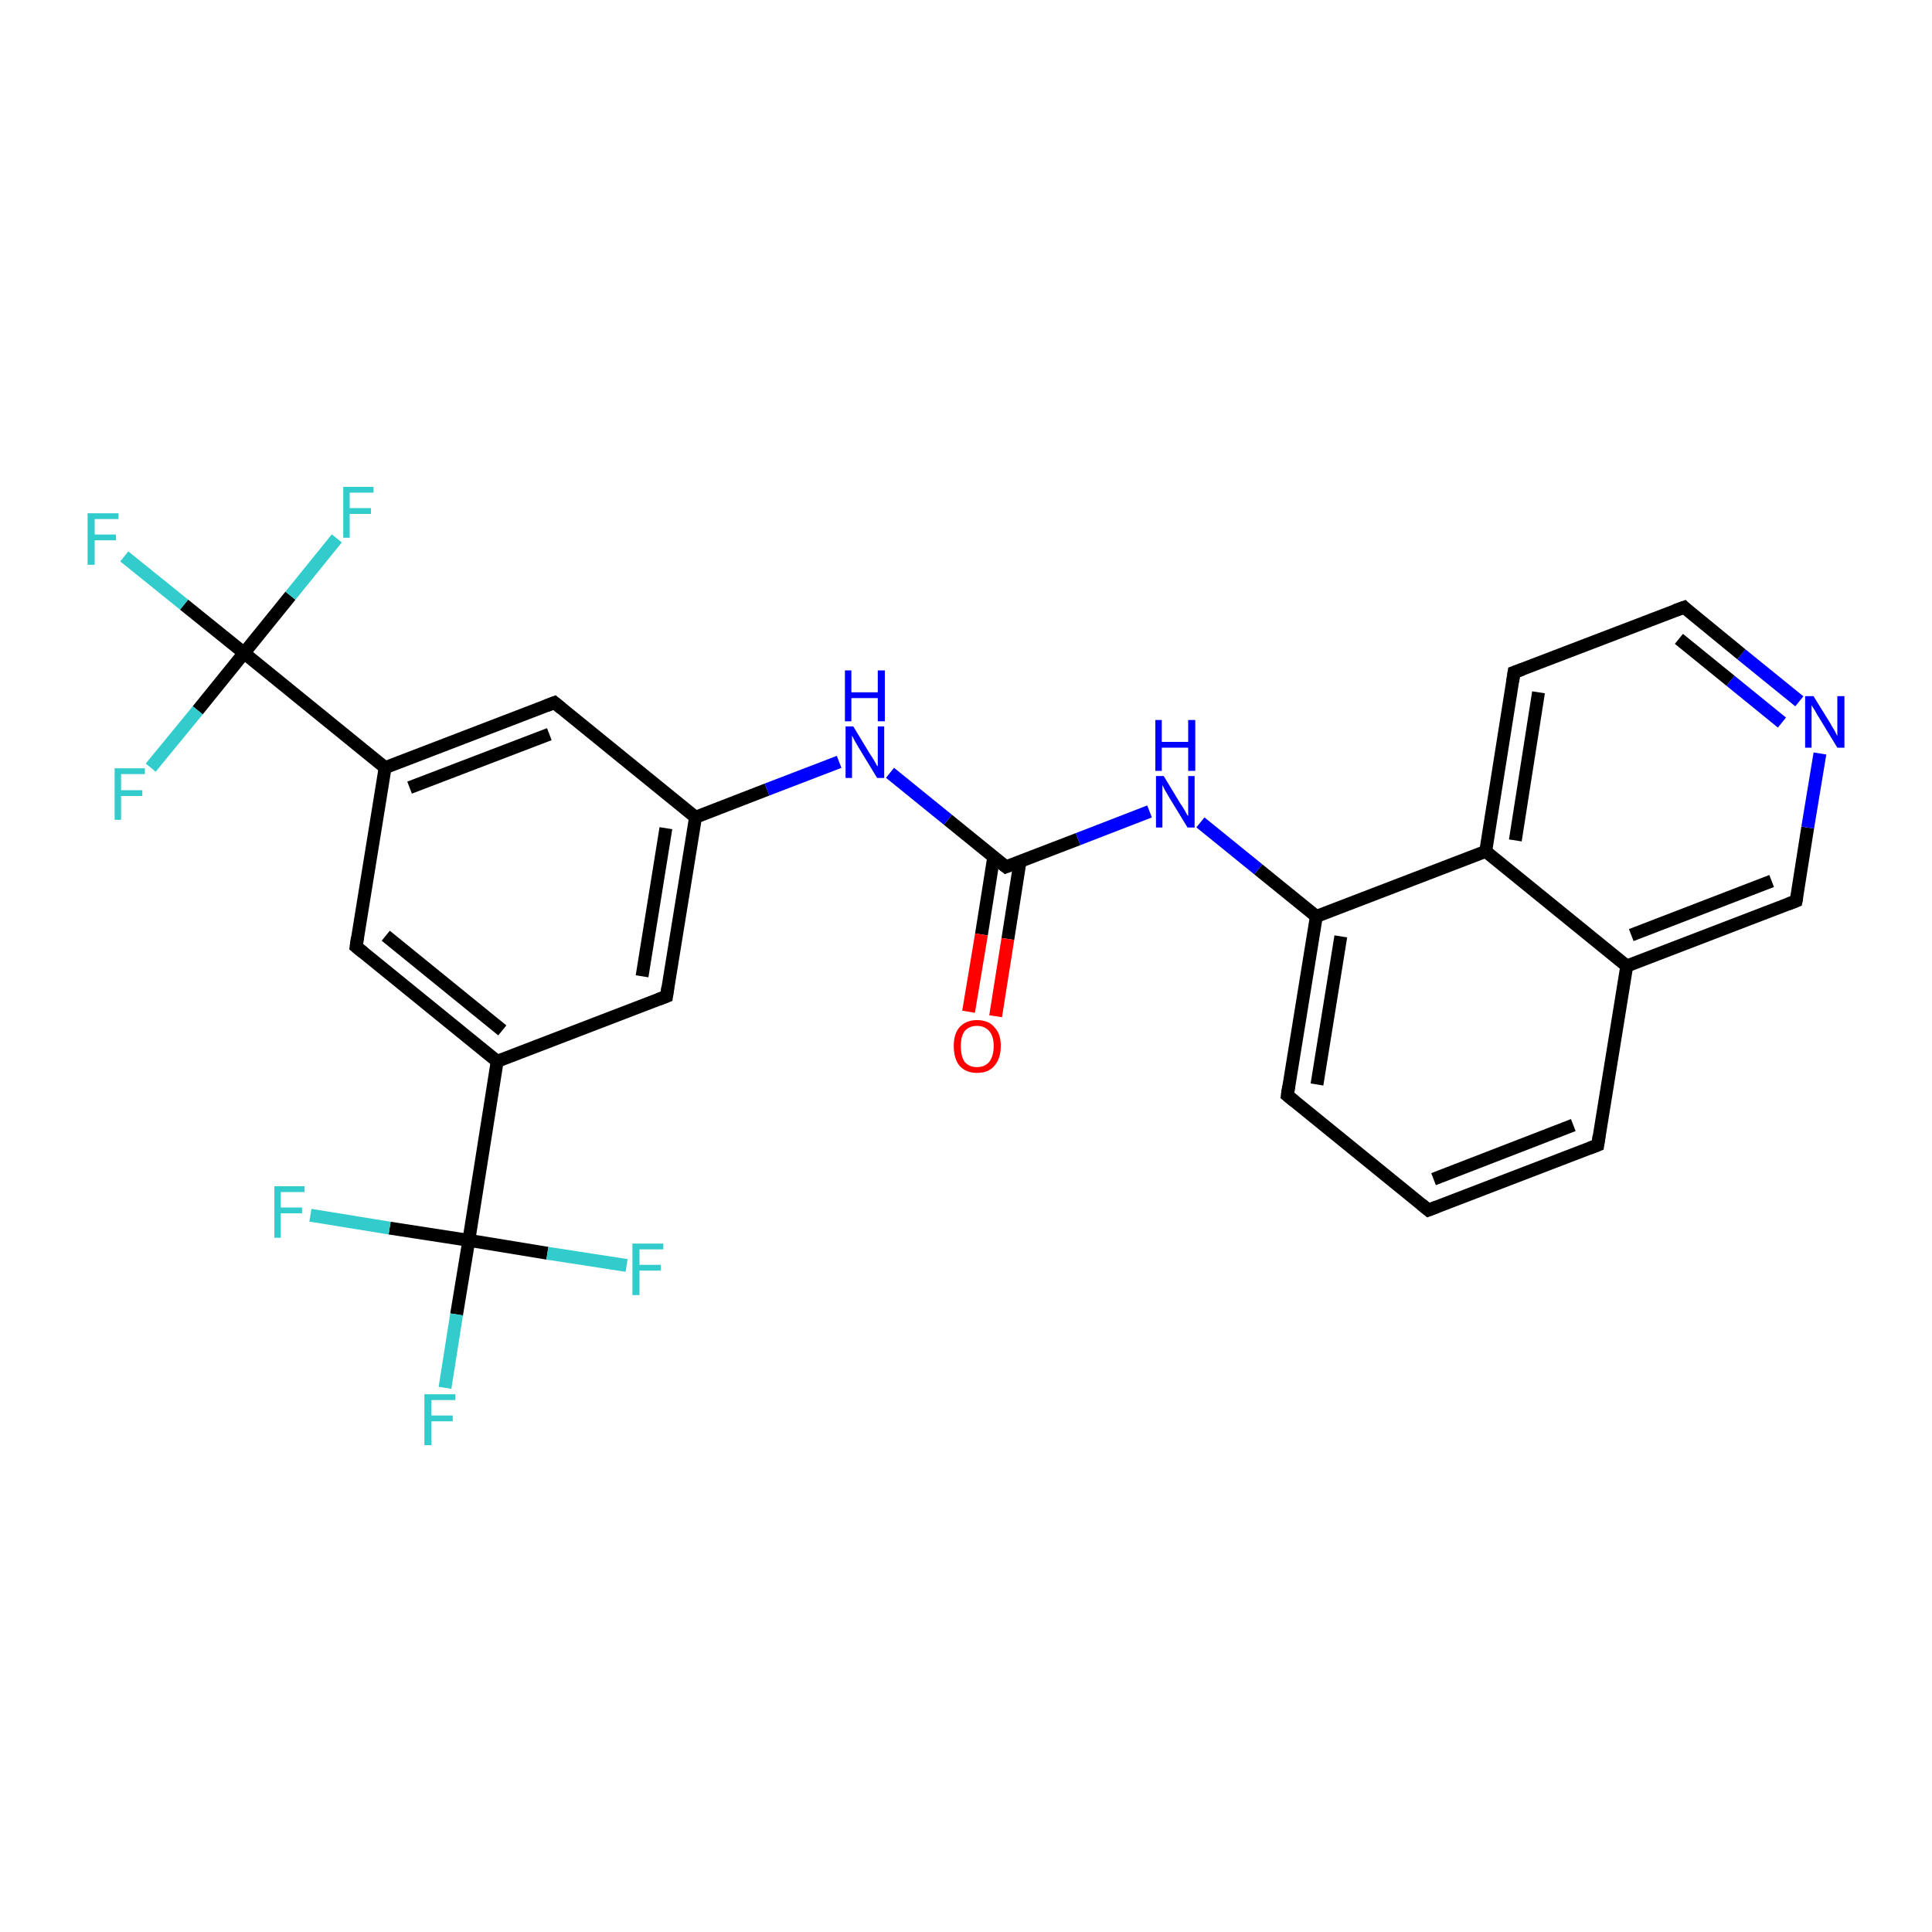 <?xml version='1.0' encoding='iso-8859-1'?>
<svg version='1.1' baseProfile='full'
              xmlns='http://www.w3.org/2000/svg'
                      xmlns:rdkit='http://www.rdkit.org/xml'
                      xmlns:xlink='http://www.w3.org/1999/xlink'
                  xml:space='preserve'
width='300px' height='300px' viewBox='0 0 300 300'>
<!-- END OF HEADER -->
<rect style='opacity:1.0;fill:#FFFFFF;stroke:none' width='300.0' height='300.0' x='0.0' y='0.0'> </rect>
<path class='bond-0 atom-0 atom-1' d='M 19.3,86.4 L 28.6,93.9' style='fill:none;fill-rule:evenodd;stroke:#33CCCC;stroke-width:2.0px;stroke-linecap:butt;stroke-linejoin:miter;stroke-opacity:1' />
<path class='bond-0 atom-0 atom-1' d='M 28.6,93.9 L 37.9,101.4' style='fill:none;fill-rule:evenodd;stroke:#000000;stroke-width:2.0px;stroke-linecap:butt;stroke-linejoin:miter;stroke-opacity:1' />
<path class='bond-1 atom-1 atom-2' d='M 37.9,101.4 L 45.1,92.5' style='fill:none;fill-rule:evenodd;stroke:#000000;stroke-width:2.0px;stroke-linecap:butt;stroke-linejoin:miter;stroke-opacity:1' />
<path class='bond-1 atom-1 atom-2' d='M 45.1,92.5 L 52.3,83.6' style='fill:none;fill-rule:evenodd;stroke:#33CCCC;stroke-width:2.0px;stroke-linecap:butt;stroke-linejoin:miter;stroke-opacity:1' />
<path class='bond-2 atom-1 atom-3' d='M 37.9,101.4 L 30.7,110.3' style='fill:none;fill-rule:evenodd;stroke:#000000;stroke-width:2.0px;stroke-linecap:butt;stroke-linejoin:miter;stroke-opacity:1' />
<path class='bond-2 atom-1 atom-3' d='M 30.7,110.3 L 23.4,119.2' style='fill:none;fill-rule:evenodd;stroke:#33CCCC;stroke-width:2.0px;stroke-linecap:butt;stroke-linejoin:miter;stroke-opacity:1' />
<path class='bond-3 atom-1 atom-4' d='M 37.9,101.4 L 59.8,119.2' style='fill:none;fill-rule:evenodd;stroke:#000000;stroke-width:2.0px;stroke-linecap:butt;stroke-linejoin:miter;stroke-opacity:1' />
<path class='bond-4 atom-4 atom-5' d='M 59.8,119.2 L 86.1,109.1' style='fill:none;fill-rule:evenodd;stroke:#000000;stroke-width:2.0px;stroke-linecap:butt;stroke-linejoin:miter;stroke-opacity:1' />
<path class='bond-4 atom-4 atom-5' d='M 63.6,122.3 L 85.3,114.0' style='fill:none;fill-rule:evenodd;stroke:#000000;stroke-width:2.0px;stroke-linecap:butt;stroke-linejoin:miter;stroke-opacity:1' />
<path class='bond-5 atom-5 atom-6' d='M 86.1,109.1 L 108.0,126.9' style='fill:none;fill-rule:evenodd;stroke:#000000;stroke-width:2.0px;stroke-linecap:butt;stroke-linejoin:miter;stroke-opacity:1' />
<path class='bond-6 atom-6 atom-7' d='M 108.0,126.9 L 119.1,122.6' style='fill:none;fill-rule:evenodd;stroke:#000000;stroke-width:2.0px;stroke-linecap:butt;stroke-linejoin:miter;stroke-opacity:1' />
<path class='bond-6 atom-6 atom-7' d='M 119.1,122.6 L 130.3,118.3' style='fill:none;fill-rule:evenodd;stroke:#0000FF;stroke-width:2.0px;stroke-linecap:butt;stroke-linejoin:miter;stroke-opacity:1' />
<path class='bond-7 atom-7 atom-8' d='M 138.2,120.0 L 147.2,127.3' style='fill:none;fill-rule:evenodd;stroke:#0000FF;stroke-width:2.0px;stroke-linecap:butt;stroke-linejoin:miter;stroke-opacity:1' />
<path class='bond-7 atom-7 atom-8' d='M 147.2,127.3 L 156.2,134.6' style='fill:none;fill-rule:evenodd;stroke:#000000;stroke-width:2.0px;stroke-linecap:butt;stroke-linejoin:miter;stroke-opacity:1' />
<path class='bond-8 atom-8 atom-9' d='M 154.3,133.1 L 152.4,145.1' style='fill:none;fill-rule:evenodd;stroke:#000000;stroke-width:2.0px;stroke-linecap:butt;stroke-linejoin:miter;stroke-opacity:1' />
<path class='bond-8 atom-8 atom-9' d='M 152.4,145.1 L 150.4,157.1' style='fill:none;fill-rule:evenodd;stroke:#FF0000;stroke-width:2.0px;stroke-linecap:butt;stroke-linejoin:miter;stroke-opacity:1' />
<path class='bond-8 atom-8 atom-9' d='M 158.4,133.7 L 156.5,145.8' style='fill:none;fill-rule:evenodd;stroke:#000000;stroke-width:2.0px;stroke-linecap:butt;stroke-linejoin:miter;stroke-opacity:1' />
<path class='bond-8 atom-8 atom-9' d='M 156.5,145.8 L 154.6,157.8' style='fill:none;fill-rule:evenodd;stroke:#FF0000;stroke-width:2.0px;stroke-linecap:butt;stroke-linejoin:miter;stroke-opacity:1' />
<path class='bond-9 atom-8 atom-10' d='M 156.2,134.6 L 167.4,130.3' style='fill:none;fill-rule:evenodd;stroke:#000000;stroke-width:2.0px;stroke-linecap:butt;stroke-linejoin:miter;stroke-opacity:1' />
<path class='bond-9 atom-8 atom-10' d='M 167.4,130.3 L 178.5,126.0' style='fill:none;fill-rule:evenodd;stroke:#0000FF;stroke-width:2.0px;stroke-linecap:butt;stroke-linejoin:miter;stroke-opacity:1' />
<path class='bond-10 atom-10 atom-11' d='M 186.4,127.7 L 195.4,135.0' style='fill:none;fill-rule:evenodd;stroke:#0000FF;stroke-width:2.0px;stroke-linecap:butt;stroke-linejoin:miter;stroke-opacity:1' />
<path class='bond-10 atom-10 atom-11' d='M 195.4,135.0 L 204.4,142.3' style='fill:none;fill-rule:evenodd;stroke:#000000;stroke-width:2.0px;stroke-linecap:butt;stroke-linejoin:miter;stroke-opacity:1' />
<path class='bond-11 atom-11 atom-12' d='M 204.4,142.3 L 199.9,170.1' style='fill:none;fill-rule:evenodd;stroke:#000000;stroke-width:2.0px;stroke-linecap:butt;stroke-linejoin:miter;stroke-opacity:1' />
<path class='bond-11 atom-11 atom-12' d='M 208.2,145.4 L 204.5,168.4' style='fill:none;fill-rule:evenodd;stroke:#000000;stroke-width:2.0px;stroke-linecap:butt;stroke-linejoin:miter;stroke-opacity:1' />
<path class='bond-12 atom-12 atom-13' d='M 199.9,170.1 L 221.8,187.9' style='fill:none;fill-rule:evenodd;stroke:#000000;stroke-width:2.0px;stroke-linecap:butt;stroke-linejoin:miter;stroke-opacity:1' />
<path class='bond-13 atom-13 atom-14' d='M 221.8,187.9 L 248.1,177.8' style='fill:none;fill-rule:evenodd;stroke:#000000;stroke-width:2.0px;stroke-linecap:butt;stroke-linejoin:miter;stroke-opacity:1' />
<path class='bond-13 atom-13 atom-14' d='M 222.6,183.1 L 244.3,174.7' style='fill:none;fill-rule:evenodd;stroke:#000000;stroke-width:2.0px;stroke-linecap:butt;stroke-linejoin:miter;stroke-opacity:1' />
<path class='bond-14 atom-14 atom-15' d='M 248.1,177.8 L 252.6,150.0' style='fill:none;fill-rule:evenodd;stroke:#000000;stroke-width:2.0px;stroke-linecap:butt;stroke-linejoin:miter;stroke-opacity:1' />
<path class='bond-15 atom-15 atom-16' d='M 252.6,150.0 L 278.9,139.9' style='fill:none;fill-rule:evenodd;stroke:#000000;stroke-width:2.0px;stroke-linecap:butt;stroke-linejoin:miter;stroke-opacity:1' />
<path class='bond-15 atom-15 atom-16' d='M 253.3,145.2 L 275.1,136.8' style='fill:none;fill-rule:evenodd;stroke:#000000;stroke-width:2.0px;stroke-linecap:butt;stroke-linejoin:miter;stroke-opacity:1' />
<path class='bond-16 atom-16 atom-17' d='M 278.9,139.9 L 280.7,128.5' style='fill:none;fill-rule:evenodd;stroke:#000000;stroke-width:2.0px;stroke-linecap:butt;stroke-linejoin:miter;stroke-opacity:1' />
<path class='bond-16 atom-16 atom-17' d='M 280.7,128.5 L 282.6,117.0' style='fill:none;fill-rule:evenodd;stroke:#0000FF;stroke-width:2.0px;stroke-linecap:butt;stroke-linejoin:miter;stroke-opacity:1' />
<path class='bond-17 atom-17 atom-18' d='M 279.4,108.9 L 270.4,101.6' style='fill:none;fill-rule:evenodd;stroke:#0000FF;stroke-width:2.0px;stroke-linecap:butt;stroke-linejoin:miter;stroke-opacity:1' />
<path class='bond-17 atom-17 atom-18' d='M 270.4,101.6 L 261.5,94.3' style='fill:none;fill-rule:evenodd;stroke:#000000;stroke-width:2.0px;stroke-linecap:butt;stroke-linejoin:miter;stroke-opacity:1' />
<path class='bond-17 atom-17 atom-18' d='M 276.7,112.2 L 268.7,105.7' style='fill:none;fill-rule:evenodd;stroke:#0000FF;stroke-width:2.0px;stroke-linecap:butt;stroke-linejoin:miter;stroke-opacity:1' />
<path class='bond-17 atom-17 atom-18' d='M 268.7,105.7 L 260.7,99.2' style='fill:none;fill-rule:evenodd;stroke:#000000;stroke-width:2.0px;stroke-linecap:butt;stroke-linejoin:miter;stroke-opacity:1' />
<path class='bond-18 atom-18 atom-19' d='M 261.5,94.3 L 235.1,104.4' style='fill:none;fill-rule:evenodd;stroke:#000000;stroke-width:2.0px;stroke-linecap:butt;stroke-linejoin:miter;stroke-opacity:1' />
<path class='bond-19 atom-19 atom-20' d='M 235.1,104.4 L 230.7,132.2' style='fill:none;fill-rule:evenodd;stroke:#000000;stroke-width:2.0px;stroke-linecap:butt;stroke-linejoin:miter;stroke-opacity:1' />
<path class='bond-19 atom-19 atom-20' d='M 238.9,107.5 L 235.3,130.5' style='fill:none;fill-rule:evenodd;stroke:#000000;stroke-width:2.0px;stroke-linecap:butt;stroke-linejoin:miter;stroke-opacity:1' />
<path class='bond-20 atom-6 atom-21' d='M 108.0,126.9 L 103.5,154.7' style='fill:none;fill-rule:evenodd;stroke:#000000;stroke-width:2.0px;stroke-linecap:butt;stroke-linejoin:miter;stroke-opacity:1' />
<path class='bond-20 atom-6 atom-21' d='M 103.4,128.6 L 99.7,151.6' style='fill:none;fill-rule:evenodd;stroke:#000000;stroke-width:2.0px;stroke-linecap:butt;stroke-linejoin:miter;stroke-opacity:1' />
<path class='bond-21 atom-21 atom-22' d='M 103.5,154.7 L 77.2,164.8' style='fill:none;fill-rule:evenodd;stroke:#000000;stroke-width:2.0px;stroke-linecap:butt;stroke-linejoin:miter;stroke-opacity:1' />
<path class='bond-22 atom-22 atom-23' d='M 77.2,164.8 L 55.3,147.0' style='fill:none;fill-rule:evenodd;stroke:#000000;stroke-width:2.0px;stroke-linecap:butt;stroke-linejoin:miter;stroke-opacity:1' />
<path class='bond-22 atom-22 atom-23' d='M 78.0,160.0 L 59.9,145.3' style='fill:none;fill-rule:evenodd;stroke:#000000;stroke-width:2.0px;stroke-linecap:butt;stroke-linejoin:miter;stroke-opacity:1' />
<path class='bond-23 atom-22 atom-24' d='M 77.2,164.8 L 72.8,192.6' style='fill:none;fill-rule:evenodd;stroke:#000000;stroke-width:2.0px;stroke-linecap:butt;stroke-linejoin:miter;stroke-opacity:1' />
<path class='bond-24 atom-24 atom-25' d='M 72.8,192.6 L 70.9,204.1' style='fill:none;fill-rule:evenodd;stroke:#000000;stroke-width:2.0px;stroke-linecap:butt;stroke-linejoin:miter;stroke-opacity:1' />
<path class='bond-24 atom-24 atom-25' d='M 70.9,204.1 L 69.1,215.5' style='fill:none;fill-rule:evenodd;stroke:#33CCCC;stroke-width:2.0px;stroke-linecap:butt;stroke-linejoin:miter;stroke-opacity:1' />
<path class='bond-25 atom-24 atom-26' d='M 72.8,192.6 L 60.5,190.7' style='fill:none;fill-rule:evenodd;stroke:#000000;stroke-width:2.0px;stroke-linecap:butt;stroke-linejoin:miter;stroke-opacity:1' />
<path class='bond-25 atom-24 atom-26' d='M 60.5,190.7 L 48.2,188.7' style='fill:none;fill-rule:evenodd;stroke:#33CCCC;stroke-width:2.0px;stroke-linecap:butt;stroke-linejoin:miter;stroke-opacity:1' />
<path class='bond-26 atom-24 atom-27' d='M 72.8,192.6 L 85.0,194.6' style='fill:none;fill-rule:evenodd;stroke:#000000;stroke-width:2.0px;stroke-linecap:butt;stroke-linejoin:miter;stroke-opacity:1' />
<path class='bond-26 atom-24 atom-27' d='M 85.0,194.6 L 97.3,196.5' style='fill:none;fill-rule:evenodd;stroke:#33CCCC;stroke-width:2.0px;stroke-linecap:butt;stroke-linejoin:miter;stroke-opacity:1' />
<path class='bond-27 atom-23 atom-4' d='M 55.3,147.0 L 59.8,119.2' style='fill:none;fill-rule:evenodd;stroke:#000000;stroke-width:2.0px;stroke-linecap:butt;stroke-linejoin:miter;stroke-opacity:1' />
<path class='bond-28 atom-20 atom-11' d='M 230.7,132.2 L 204.4,142.3' style='fill:none;fill-rule:evenodd;stroke:#000000;stroke-width:2.0px;stroke-linecap:butt;stroke-linejoin:miter;stroke-opacity:1' />
<path class='bond-29 atom-20 atom-15' d='M 230.7,132.2 L 252.6,150.0' style='fill:none;fill-rule:evenodd;stroke:#000000;stroke-width:2.0px;stroke-linecap:butt;stroke-linejoin:miter;stroke-opacity:1' />
<path d='M 84.8,109.6 L 86.1,109.1 L 87.2,110.0' style='fill:none;stroke:#000000;stroke-width:2.0px;stroke-linecap:butt;stroke-linejoin:miter;stroke-opacity:1;' />
<path d='M 155.7,134.2 L 156.2,134.6 L 156.7,134.4' style='fill:none;stroke:#000000;stroke-width:2.0px;stroke-linecap:butt;stroke-linejoin:miter;stroke-opacity:1;' />
<path d='M 200.1,168.7 L 199.9,170.1 L 201.0,171.0' style='fill:none;stroke:#000000;stroke-width:2.0px;stroke-linecap:butt;stroke-linejoin:miter;stroke-opacity:1;' />
<path d='M 220.7,187.0 L 221.8,187.9 L 223.1,187.4' style='fill:none;stroke:#000000;stroke-width:2.0px;stroke-linecap:butt;stroke-linejoin:miter;stroke-opacity:1;' />
<path d='M 246.8,178.3 L 248.1,177.8 L 248.3,176.4' style='fill:none;stroke:#000000;stroke-width:2.0px;stroke-linecap:butt;stroke-linejoin:miter;stroke-opacity:1;' />
<path d='M 277.6,140.4 L 278.9,139.9 L 279.0,139.4' style='fill:none;stroke:#000000;stroke-width:2.0px;stroke-linecap:butt;stroke-linejoin:miter;stroke-opacity:1;' />
<path d='M 261.9,94.7 L 261.5,94.3 L 260.1,94.8' style='fill:none;stroke:#000000;stroke-width:2.0px;stroke-linecap:butt;stroke-linejoin:miter;stroke-opacity:1;' />
<path d='M 236.5,103.9 L 235.1,104.4 L 234.9,105.8' style='fill:none;stroke:#000000;stroke-width:2.0px;stroke-linecap:butt;stroke-linejoin:miter;stroke-opacity:1;' />
<path d='M 103.7,153.3 L 103.5,154.7 L 102.2,155.2' style='fill:none;stroke:#000000;stroke-width:2.0px;stroke-linecap:butt;stroke-linejoin:miter;stroke-opacity:1;' />
<path d='M 56.4,147.9 L 55.3,147.0 L 55.5,145.6' style='fill:none;stroke:#000000;stroke-width:2.0px;stroke-linecap:butt;stroke-linejoin:miter;stroke-opacity:1;' />
<path class='atom-0' d='M 13.6 79.7
L 18.4 79.7
L 18.4 80.6
L 14.7 80.6
L 14.7 83.0
L 18.0 83.0
L 18.0 83.9
L 14.7 83.9
L 14.7 87.7
L 13.6 87.7
L 13.6 79.7
' fill='#33CCCC'/>
<path class='atom-2' d='M 53.3 75.6
L 58.0 75.6
L 58.0 76.5
L 54.3 76.5
L 54.3 78.9
L 57.6 78.9
L 57.6 79.8
L 54.3 79.8
L 54.3 83.5
L 53.3 83.5
L 53.3 75.6
' fill='#33CCCC'/>
<path class='atom-3' d='M 17.8 119.3
L 22.5 119.3
L 22.5 120.2
L 18.8 120.2
L 18.8 122.7
L 22.1 122.7
L 22.1 123.6
L 18.8 123.6
L 18.8 127.3
L 17.8 127.3
L 17.8 119.3
' fill='#33CCCC'/>
<path class='atom-7' d='M 132.5 112.8
L 135.1 117.1
Q 135.4 117.5, 135.8 118.2
Q 136.2 119.0, 136.3 119.0
L 136.3 112.8
L 137.3 112.8
L 137.3 120.8
L 136.2 120.8
L 133.4 116.2
Q 133.1 115.7, 132.7 115.0
Q 132.4 114.4, 132.3 114.2
L 132.3 120.8
L 131.3 120.8
L 131.3 112.8
L 132.5 112.8
' fill='#0000FF'/>
<path class='atom-7' d='M 131.2 104.1
L 132.2 104.1
L 132.2 107.5
L 136.3 107.5
L 136.3 104.1
L 137.4 104.1
L 137.4 112.0
L 136.3 112.0
L 136.3 108.4
L 132.2 108.4
L 132.2 112.0
L 131.2 112.0
L 131.2 104.1
' fill='#0000FF'/>
<path class='atom-9' d='M 148.1 162.4
Q 148.1 160.5, 149.0 159.5
Q 150.0 158.4, 151.7 158.4
Q 153.5 158.4, 154.4 159.5
Q 155.4 160.5, 155.4 162.4
Q 155.4 164.4, 154.4 165.5
Q 153.5 166.6, 151.7 166.6
Q 150.0 166.6, 149.0 165.5
Q 148.1 164.4, 148.1 162.4
M 151.7 165.7
Q 152.9 165.7, 153.6 164.9
Q 154.3 164.0, 154.3 162.4
Q 154.3 160.9, 153.6 160.1
Q 152.9 159.3, 151.7 159.3
Q 150.5 159.3, 149.8 160.1
Q 149.2 160.9, 149.2 162.4
Q 149.2 164.1, 149.8 164.9
Q 150.5 165.7, 151.7 165.7
' fill='#FF0000'/>
<path class='atom-10' d='M 180.7 120.5
L 183.3 124.8
Q 183.6 125.2, 184.0 125.9
Q 184.4 126.7, 184.5 126.7
L 184.5 120.5
L 185.5 120.5
L 185.5 128.5
L 184.4 128.5
L 181.6 123.9
Q 181.3 123.4, 180.9 122.7
Q 180.6 122.1, 180.5 121.9
L 180.5 128.5
L 179.5 128.5
L 179.5 120.5
L 180.7 120.5
' fill='#0000FF'/>
<path class='atom-10' d='M 179.4 111.8
L 180.4 111.8
L 180.4 115.2
L 184.5 115.2
L 184.5 111.8
L 185.6 111.8
L 185.6 119.7
L 184.5 119.7
L 184.5 116.1
L 180.4 116.1
L 180.4 119.7
L 179.4 119.7
L 179.4 111.8
' fill='#0000FF'/>
<path class='atom-17' d='M 281.6 108.1
L 284.2 112.3
Q 284.4 112.7, 284.9 113.5
Q 285.3 114.3, 285.3 114.3
L 285.3 108.1
L 286.4 108.1
L 286.4 116.1
L 285.3 116.1
L 282.5 111.5
Q 282.1 110.9, 281.8 110.3
Q 281.4 109.7, 281.3 109.5
L 281.3 116.1
L 280.3 116.1
L 280.3 108.1
L 281.6 108.1
' fill='#0000FF'/>
<path class='atom-25' d='M 65.9 216.5
L 70.7 216.5
L 70.7 217.4
L 67.0 217.4
L 67.0 219.8
L 70.3 219.8
L 70.3 220.7
L 67.0 220.7
L 67.0 224.4
L 65.9 224.4
L 65.9 216.5
' fill='#33CCCC'/>
<path class='atom-26' d='M 42.6 184.2
L 47.3 184.2
L 47.3 185.1
L 43.6 185.1
L 43.6 187.5
L 46.9 187.5
L 46.9 188.4
L 43.6 188.4
L 43.6 192.2
L 42.6 192.2
L 42.6 184.2
' fill='#33CCCC'/>
<path class='atom-27' d='M 98.2 193.1
L 103.0 193.1
L 103.0 194.0
L 99.3 194.0
L 99.3 196.4
L 102.6 196.4
L 102.6 197.3
L 99.3 197.3
L 99.3 201.1
L 98.2 201.1
L 98.2 193.1
' fill='#33CCCC'/>
</svg>
